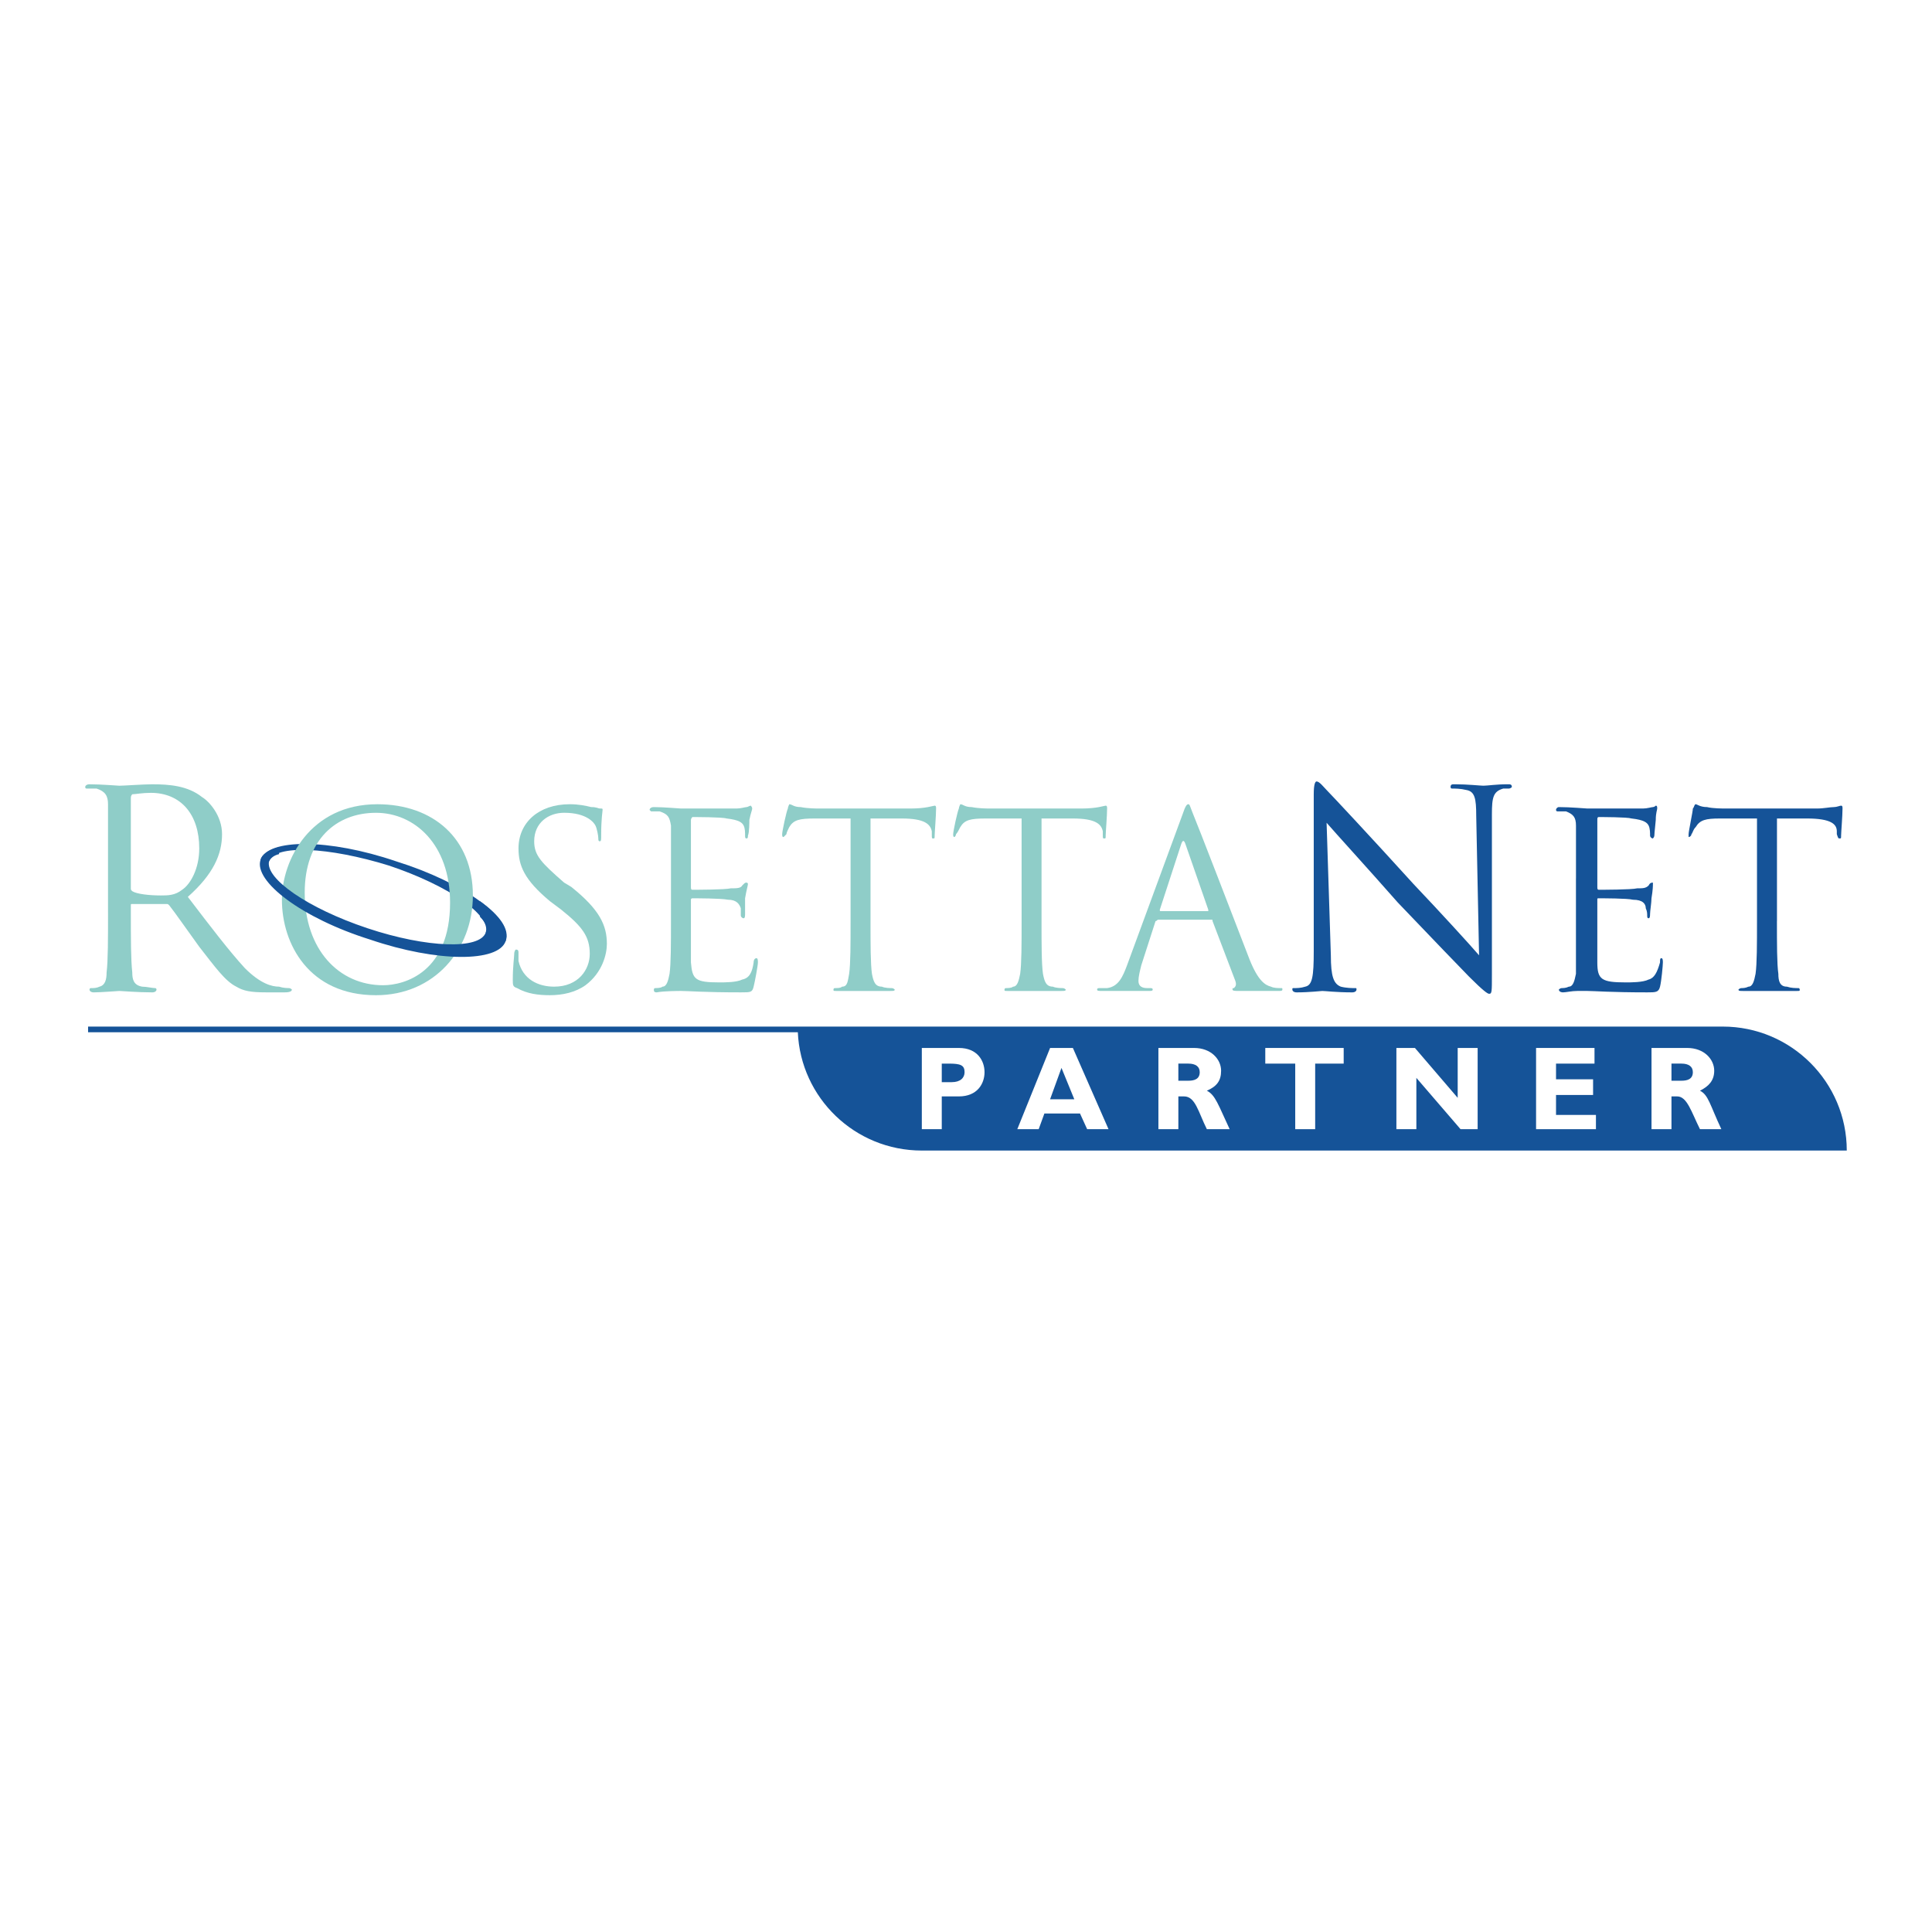 <?xml version="1.0" encoding="utf-8"?>
<!-- Generator: Adobe Illustrator 13.0.0, SVG Export Plug-In . SVG Version: 6.00 Build 14948)  -->
<!DOCTYPE svg PUBLIC "-//W3C//DTD SVG 1.0//EN" "http://www.w3.org/TR/2001/REC-SVG-20010904/DTD/svg10.dtd">
<svg version="1.0" id="Layer_1" xmlns="http://www.w3.org/2000/svg" xmlns:xlink="http://www.w3.org/1999/xlink" x="0px" y="0px"
	 width="192.756px" height="192.756px" viewBox="0 0 192.756 192.756" enable-background="new 0 0 192.756 192.756"
	 xml:space="preserve">
<g>
	<polygon fill-rule="evenodd" clip-rule="evenodd" fill="#FFFFFF" points="0,0 192.756,0 192.756,192.756 0,192.756 0,0 	"/>
	<path fill-rule="evenodd" clip-rule="evenodd" fill="#155398" d="M48.46,93.037c0.568-1.707-3.697-4.692-9.669-6.683
		c-5.972-1.849-11.375-2.133-11.944-0.426l-0.853-0.143c0.711-2.133,6.825-2.133,13.508,0.143
		c6.825,2.133,11.659,5.688,10.948,7.962L48.46,93.037L48.46,93.037z"/>
	<path fill-rule="evenodd" clip-rule="evenodd" fill="#8FCDC8" d="M13.054,79.67c0-0.142,0-0.284,0.142-0.426
		c0.285,0,0.996-0.142,1.849-0.142c2.986,0,4.834,2.133,4.834,5.545c0,1.991-0.853,3.555-1.706,4.124
		c-0.711,0.568-1.422,0.568-2.133,0.568c-1.137,0-2.417-0.142-2.844-0.426c-0.142-0.142-0.142-0.142-0.142-0.285V79.67L13.054,79.67
		z M10.779,91.046c0,2.56,0,4.834-0.143,5.972c0,0.711-0.142,1.279-0.711,1.422c-0.284,0.143-0.568,0.143-0.853,0.143
		c-0.142,0-0.142,0.143-0.142,0.143c0,0.143,0.142,0.283,0.427,0.283c0.711,0,2.417-0.141,2.559-0.141s1.849,0.141,3.271,0.141
		c0.284,0,0.427-0.141,0.427-0.283c0,0,0-0.143-0.143-0.143c-0.284,0-0.853-0.143-1.279-0.143c-0.854-0.143-0.996-0.711-0.996-1.422
		c-0.142-1.279-0.142-3.412-0.142-5.972v-0.711c0-0.142,0-0.142,0.142-0.142h3.413c0.142,0,0.142,0,0.284,0.142
		c0.569,0.711,1.849,2.56,2.986,4.124c1.564,1.991,2.56,3.413,3.697,3.981c0.711,0.428,1.422,0.568,2.986,0.568h1.848
		c0.569,0,0.711-0.141,0.711-0.283c0,0-0.142-0.143-0.284-0.143s-0.569,0-0.996-0.143c-0.711,0-1.848-0.283-3.413-1.848
		c-1.564-1.706-3.413-4.124-5.688-7.109c2.56-2.275,3.413-4.266,3.413-6.256c0-1.849-1.28-3.271-1.991-3.697
		c-1.422-1.137-3.271-1.28-4.977-1.28c-0.854,0-2.844,0.143-3.271,0.143c-0.142,0-1.848-0.143-2.986-0.143
		c-0.284,0-0.427,0.143-0.427,0.284c0,0,0,0.143,0.143,0.143c0.284,0,0.711,0,0.995,0c0.853,0.284,1.138,0.711,1.138,1.564
		c0,0.996,0,1.707,0,5.972V91.046L10.779,91.046z"/>
	<path fill-rule="evenodd" clip-rule="evenodd" fill="#8FCDC8" d="M30.401,89.055c0-5.261,3.128-7.962,7.109-7.962
		c3.839,0,7.394,3.128,7.394,8.958c0,6.967-4.55,8.246-6.683,8.246C33.814,98.297,30.401,94.743,30.401,89.055L30.401,89.055z
		 M28.126,89.766c0,4.408,2.702,9.527,9.384,9.527c5.83,0,9.669-4.55,9.669-9.954c0-5.688-3.981-9.1-9.526-9.1
		C30.97,80.239,28.126,85.785,28.126,89.766L28.126,89.766z"/>
	<path fill-rule="evenodd" clip-rule="evenodd" fill="#8FCDC8" d="M51.588,98.582c-0.427-0.143-0.427-0.285-0.427-0.854
		c0-1.279,0.143-2.275,0.143-2.559s0.142-0.427,0.142-0.427c0.142,0,0.284,0,0.284,0.285c0,0.142,0,0.569,0,0.853
		c0.427,1.848,1.991,2.559,3.555,2.559c2.417,0,3.555-1.706,3.555-3.27c0-1.707-0.711-2.702-2.844-4.408l-1.137-0.854
		c-2.56-2.133-3.128-3.555-3.128-5.261c0-2.559,1.991-4.408,5.119-4.408c0.853,0,1.564,0.143,2.132,0.284
		c0.569,0,0.711,0.143,0.854,0.143c0.284,0,0.284,0,0.284,0.142s-0.142,0.853-0.142,2.559c0,0.427,0,0.569-0.142,0.569
		s-0.142-0.143-0.142-0.285c0-0.285-0.142-0.996-0.285-1.28c-0.142-0.284-0.853-1.279-3.128-1.279c-1.564,0-2.986,0.995-2.986,2.844
		c0,1.421,0.711,2.133,2.986,4.124l0.711,0.426c2.844,2.275,3.555,3.839,3.555,5.688c0,0.996-0.427,2.844-2.133,4.123
		c-0.995,0.711-2.275,0.996-3.555,0.996C53.721,99.293,52.583,99.15,51.588,98.582L51.588,98.582z"/>
	<path fill-rule="evenodd" clip-rule="evenodd" fill="#8FCDC8" d="M66.944,87.633c0-3.839,0-4.408,0-5.261
		c-0.142-0.853-0.284-1.137-1.137-1.422c-0.143,0-0.569,0-0.854,0l-0.142-0.142c0-0.142,0.142-0.285,0.427-0.285
		c0.995,0,2.56,0.143,2.702,0.143s4.977,0,5.545,0c0.426,0,0.853-0.143,0.995-0.143s0.285-0.142,0.427-0.142
		c0,0,0.142,0.142,0.142,0.284c0,0.142-0.142,0.427-0.284,1.138c0,0.142,0,1.279-0.143,1.563c0,0.143,0,0.285-0.142,0.285
		s-0.142-0.142-0.142-0.285c0-0.284,0-0.711-0.142-0.995s-0.427-0.568-1.707-0.711c-0.426-0.142-3.128-0.142-3.413-0.142
		c0,0-0.142,0.142-0.142,0.285v6.683c0,0.142,0,0.285,0.142,0.285c0.285,0,3.271,0,3.839-0.143c0.569,0,0.995,0,1.138-0.284
		c0.284-0.284,0.284-0.284,0.426-0.284c0,0,0.142,0,0.142,0.142c0,0.143-0.142,0.569-0.284,1.422c0,0.427,0,1.28,0,1.564
		c0,0.142,0,0.427-0.142,0.427s-0.285-0.142-0.285-0.285c0-0.142,0-0.426,0-0.711c-0.142-0.426-0.426-0.853-1.279-0.853
		c-0.711-0.142-3.128-0.142-3.555-0.142c0,0-0.142,0-0.142,0.142v2.133c0,0.853,0,3.697,0,4.124
		c0.142,1.706,0.427,1.991,2.844,1.991c0.569,0,1.707,0,2.275-0.285c0.711-0.143,0.995-0.711,1.137-1.706
		c0-0.284,0.143-0.426,0.285-0.426s0.142,0.284,0.142,0.426c0,0.285-0.284,1.849-0.427,2.417c-0.142,0.568-0.284,0.568-1.28,0.568
		c-3.697,0-5.261-0.141-5.972-0.141c-0.142,0-1.707,0-2.417,0.141c-0.284,0-0.284-0.141-0.284-0.283c0,0,0-0.143,0.142-0.143
		s0.569,0,0.711-0.143c0.427,0,0.569-0.568,0.711-1.279c0.142-0.996,0.142-2.986,0.142-5.261V87.633L66.944,87.633z"/>
	<path fill-rule="evenodd" clip-rule="evenodd" fill="#8FCDC8" d="M86.852,91.899c0,2.275,0,4.266,0.142,5.261
		c0.143,0.711,0.285,1.279,0.996,1.279c0.285,0.143,0.853,0.143,0.995,0.143s0.285,0.143,0.285,0.143
		c0,0.143-0.143,0.143-0.427,0.143c-1.279,0-2.844,0-2.986,0s-1.707,0-2.417,0c-0.284,0-0.284,0-0.284-0.143
		c0,0,0-0.143,0.142-0.143c0.284,0,0.569,0,0.711-0.143c0.569,0,0.569-0.568,0.711-1.279c0.142-0.996,0.142-2.986,0.142-5.261
		V81.661h-3.555c-1.564,0-2.133,0.143-2.56,0.854c-0.142,0.284-0.284,0.568-0.284,0.711c-0.142,0.142-0.284,0.284-0.284,0.284
		c-0.143,0-0.143-0.143-0.143-0.284c0-0.285,0.427-2.275,0.569-2.56c0-0.143,0.142-0.427,0.142-0.427
		c0.285,0,0.427,0.284,1.138,0.284c0.711,0.143,1.564,0.143,1.849,0.143h9.1c1.564,0,2.275-0.284,2.417-0.284
		c0.143,0,0.143,0.142,0.143,0.284c0,0.711-0.143,2.417-0.143,2.701c0,0.285,0,0.285-0.142,0.285s-0.142,0-0.142-0.426v-0.285
		c-0.142-0.711-0.711-1.28-2.986-1.28h-3.128V91.899L86.852,91.899z"/>
	<path fill-rule="evenodd" clip-rule="evenodd" fill="#8FCDC8" d="M103.914,91.899c0,2.275,0,4.266,0.143,5.261
		c0.142,0.711,0.284,1.279,0.995,1.279c0.284,0.143,0.853,0.143,0.995,0.143s0.284,0.143,0.284,0.143
		c0,0.143-0.142,0.143-0.427,0.143c-1.279,0-2.844,0-2.985,0c-0.143,0-1.706,0-2.417,0c-0.285,0-0.285,0-0.285-0.143
		c0,0,0-0.143,0.143-0.143s0.568,0,0.711-0.143c0.427,0,0.568-0.568,0.711-1.279c0.143-0.996,0.143-2.986,0.143-5.261V81.661h-3.555
		c-1.564,0-2.133,0.143-2.56,0.854c-0.143,0.284-0.285,0.568-0.427,0.711c0,0.142-0.143,0.284-0.143,0.284
		c-0.142,0-0.142-0.143-0.142-0.284c0-0.285,0.427-2.275,0.569-2.56c0-0.143,0.143-0.427,0.143-0.427
		c0.284,0,0.426,0.284,1.137,0.284c0.711,0.143,1.564,0.143,1.848,0.143h9.101c1.564,0,2.275-0.284,2.417-0.284
		c0.143,0,0.143,0.142,0.143,0.284c0,0.711-0.143,2.417-0.143,2.701c0,0.285,0,0.285-0.142,0.285c-0.143,0-0.143,0-0.143-0.426
		v-0.285c-0.142-0.711-0.711-1.28-2.986-1.28h-3.128V91.899L103.914,91.899z"/>
	<path fill-rule="evenodd" clip-rule="evenodd" fill="#8FCDC8" d="M115.858,90.904c-0.143,0-0.143,0-0.143-0.142l2.133-6.541
		c0.143-0.427,0.285-0.427,0.427,0l2.275,6.541v0.142H115.858L115.858,90.904z M112.445,96.307c-0.426,1.138-0.853,2.132-1.99,2.275
		c-0.284,0-0.568,0-0.711,0s-0.284,0-0.284,0.143s0.142,0.143,0.568,0.143c1.138,0,2.417,0,2.701,0c0.285,0,1.28,0,1.849,0
		c0.284,0,0.427,0,0.427-0.143s-0.143-0.143-0.284-0.143h-0.284c-0.427,0-0.854-0.143-0.854-0.711c0-0.426,0.143-0.996,0.284-1.564
		l1.422-4.408c0.143,0,0.143-0.142,0.284-0.142h5.262c0.142,0,0.142,0,0.142,0.142l2.275,5.972c0.143,0.426,0,0.568-0.143,0.711
		c-0.142,0-0.142,0-0.142,0.143s0.284,0.143,0.711,0.143c1.706,0,3.413,0,3.839,0c0.285,0,0.427,0,0.427-0.143s0-0.143-0.142-0.143
		c-0.285,0-0.711,0-0.996-0.143c-0.568-0.143-1.279-0.568-2.133-2.701c-1.422-3.697-5.261-13.65-5.688-14.646
		c-0.284-0.711-0.284-0.854-0.427-0.854c-0.142,0-0.284,0.143-0.568,0.996L112.445,96.307L112.445,96.307z"/>
	<path fill-rule="evenodd" clip-rule="evenodd" fill="#155398" d="M132.779,95.312c0,2.134,0.284,2.845,0.995,3.128
		c0.568,0.143,1.138,0.143,1.422,0.143c0.142,0,0.142,0,0.142,0.143s-0.142,0.283-0.426,0.283c-1.564,0-2.702-0.141-2.986-0.141
		c-0.143,0-1.279,0.141-2.56,0.141c-0.284,0-0.427-0.141-0.427-0.283s0-0.143,0.143-0.143c0.284,0,0.711,0,1.138-0.143
		c0.711-0.143,0.853-0.994,0.853-3.554V79.244c0-0.996,0.143-1.28,0.285-1.28c0.284,0,0.711,0.568,0.995,0.853
		c0.427,0.427,4.55,4.834,8.674,9.384c2.701,2.844,5.688,6.115,6.54,7.11l-0.284-13.935c0-1.707-0.142-2.417-0.995-2.56
		c-0.569-0.142-1.138-0.142-1.422-0.142c-0.143,0-0.143-0.143-0.143-0.143c0-0.284,0.143-0.284,0.427-0.284
		c1.28,0,2.56,0.143,2.844,0.143c0.427,0,1.28-0.143,2.417-0.143c0.285,0,0.427,0,0.427,0.284c0,0-0.142,0.143-0.284,0.143
		s-0.284,0-0.568,0c-0.996,0.284-1.138,0.853-1.138,2.56V97.16c0,1.848,0,1.99-0.284,1.99c-0.143,0-0.569-0.283-1.991-1.705
		c-0.284-0.285-4.266-4.409-7.109-7.395c-3.128-3.555-6.257-6.968-7.109-7.963L132.779,95.312L132.779,95.312z"/>
	<path fill-rule="evenodd" clip-rule="evenodd" fill="#155398" d="M157.236,87.633c0-3.839,0-4.408,0-5.261
		c0-0.853-0.285-1.137-0.996-1.422c-0.284,0-0.568,0-0.853,0c-0.143,0-0.143-0.142-0.143-0.142c0-0.142,0.143-0.285,0.284-0.285
		c1.138,0,2.702,0.143,2.844,0.143c0.143,0,4.977,0,5.546,0c0.426,0,0.853-0.143,0.995-0.143s0.284-0.142,0.284-0.142
		c0.143,0,0.143,0.142,0.143,0.284c0,0.142-0.143,0.427-0.143,1.138c0,0.142-0.142,1.279-0.142,1.563
		c0,0.143-0.143,0.285-0.143,0.285c-0.143,0-0.284-0.142-0.284-0.285c0-0.284,0-0.711-0.143-0.995s-0.427-0.568-1.706-0.711
		c-0.427-0.142-2.986-0.142-3.271-0.142c-0.142,0-0.142,0.142-0.142,0.285v6.683c0,0.142,0,0.285,0.142,0.285
		c0.284,0,3.271,0,3.839-0.143c0.569,0,0.854,0,1.138-0.284c0.143-0.284,0.284-0.284,0.427-0.284c0,0,0,0,0,0.142
		c0,0.143,0,0.569-0.143,1.422c0,0.427-0.142,1.28-0.142,1.564c0,0.142,0,0.427-0.143,0.427s-0.143-0.142-0.143-0.285
		c0-0.142,0-0.426-0.142-0.711c0-0.426-0.284-0.853-1.28-0.853c-0.568-0.142-2.985-0.142-3.412-0.142c-0.142,0-0.142,0-0.142,0.142
		v2.133c0,0.853,0,3.697,0,4.124c0,1.706,0.426,1.991,2.843,1.991c0.569,0,1.707,0,2.275-0.285c0.569-0.143,0.854-0.711,1.138-1.706
		c0-0.284,0-0.426,0.143-0.426c0.142,0,0.142,0.284,0.142,0.426c0,0.285-0.142,1.849-0.284,2.417s-0.427,0.568-1.28,0.568
		c-3.696,0-5.261-0.141-5.972-0.141c-0.142,0-0.568,0-0.995,0c-0.568,0-1.138,0.141-1.422,0.141s-0.427-0.141-0.427-0.283
		c0,0,0.143-0.143,0.284-0.143c0.143,0,0.427,0,0.711-0.143c0.427,0,0.569-0.568,0.712-1.279c0-0.996,0-2.986,0-5.261V87.633
		L157.236,87.633z"/>
	<path fill-rule="evenodd" clip-rule="evenodd" fill="#155398" d="M177.285,91.899c0,2.275,0,4.266,0.142,5.261
		c0,0.711,0.143,1.279,0.854,1.279c0.427,0.143,0.853,0.143,1.138,0.143c0.142,0,0.142,0.143,0.142,0.143
		c0,0.143,0,0.143-0.284,0.143c-1.422,0-2.844,0-2.986,0c-0.142,0-1.706,0-2.417,0c-0.284,0-0.427,0-0.427-0.143
		c0,0,0.143-0.143,0.284-0.143c0.143,0,0.427,0,0.711-0.143c0.427,0,0.569-0.568,0.711-1.279c0.143-0.996,0.143-2.986,0.143-5.261
		V81.661h-3.697c-1.422,0-1.99,0.143-2.417,0.854c-0.284,0.284-0.284,0.568-0.427,0.711c0,0.142-0.142,0.284-0.284,0.284
		c0,0,0-0.143,0-0.284c0-0.285,0.427-2.275,0.427-2.56c0.143-0.143,0.143-0.427,0.284-0.427c0.143,0,0.427,0.284,1.138,0.284
		c0.568,0.143,1.564,0.143,1.849,0.143h9.1c0.711,0,1.28-0.143,1.707-0.143c0.284,0,0.568-0.142,0.711-0.142
		c0.142,0,0.142,0.142,0.142,0.284c0,0.711-0.142,2.417-0.142,2.701c0,0.285,0,0.285-0.143,0.285s-0.143,0-0.284-0.426v-0.285
		c0-0.711-0.569-1.28-2.986-1.28h-2.985V91.899L177.285,91.899z"/>
	<path fill-rule="evenodd" clip-rule="evenodd" fill="#155398" d="M171.882,102.422h-0.854H8.788v0.568H79.6
		c0.284,6.541,5.688,11.801,12.371,11.801h92.282C184.252,107.967,178.707,102.422,171.882,102.422L171.882,102.422z"/>
	<path fill-rule="evenodd" clip-rule="evenodd" fill="#FFFFFF" d="M95.667,104.555c1.849,0,2.56,1.279,2.56,2.416
		c0,1.139-0.711,2.418-2.56,2.418H93.96v3.27h-1.99v-8.104H95.667L95.667,104.555z M93.96,107.967h0.996
		c0.854,0,1.28-0.428,1.28-0.996c0-0.711-0.426-0.854-1.564-0.854H93.96V107.967L93.96,107.967z"/>
	<path fill-rule="evenodd" clip-rule="evenodd" fill="#FFFFFF" d="M110.597,112.658h-2.132l-0.712-1.562h-3.555l-0.568,1.562h-2.133
		l3.271-8.104h2.274L110.597,112.658L110.597,112.658z M105.904,106.545l-1.137,3.129h2.417L105.904,106.545L105.904,106.545z"/>
	<path fill-rule="evenodd" clip-rule="evenodd" fill="#FFFFFF" d="M119.129,104.555c1.706,0,2.701,1.137,2.701,2.273
		c0,0.996-0.427,1.564-1.422,1.992c0.854,0.426,1.138,1.422,2.275,3.838h-2.275c-0.853-1.705-1.138-3.27-2.274-3.27h-0.569v3.27
		h-1.991v-8.104H119.129L119.129,104.555z M117.564,107.824h0.995c0.569,0,1.138-0.143,1.138-0.854c0-0.568-0.427-0.854-1.138-0.854
		h-0.995V107.824L117.564,107.824z"/>
	<polygon fill-rule="evenodd" clip-rule="evenodd" fill="#FFFFFF" points="134.059,106.117 131.215,106.117 131.215,112.658 
		129.225,112.658 129.225,106.117 126.238,106.117 126.238,104.555 134.059,104.555 134.059,106.117 	"/>
	<polygon fill-rule="evenodd" clip-rule="evenodd" fill="#FFFFFF" points="147.425,112.658 145.718,112.658 141.311,107.539 
		141.311,112.658 139.319,112.658 139.319,104.555 141.168,104.555 145.434,109.531 145.434,104.555 147.425,104.555 
		147.425,112.658 	"/>
	<polygon fill-rule="evenodd" clip-rule="evenodd" fill="#FFFFFF" points="159.227,112.658 153.254,112.658 153.254,104.555 
		159.084,104.555 159.084,106.117 155.245,106.117 155.245,107.682 158.942,107.682 158.942,109.246 155.245,109.246 
		155.245,111.236 159.227,111.236 159.227,112.658 	"/>
	<path fill-rule="evenodd" clip-rule="evenodd" fill="#FFFFFF" d="M168.327,104.555c1.706,0,2.701,1.137,2.701,2.273
		c0,0.996-0.569,1.564-1.422,1.992c0.853,0.426,0.995,1.422,2.133,3.838h-2.133c-0.854-1.705-1.279-3.27-2.275-3.27h-0.568v3.27
		h-1.991v-8.104H168.327L168.327,104.555z M166.763,107.824h0.995c0.569,0,1.138-0.143,1.138-0.854c0-0.568-0.427-0.854-1.138-0.854
		h-0.995V107.824L166.763,107.824z"/>
	<path fill-rule="evenodd" clip-rule="evenodd" fill="#155398" d="M47.891,89.908v1.564c0.569,0.568,0.854,1.137,0.569,1.564
		c-0.569,1.706-5.83,1.564-11.802-0.427s-10.238-4.977-9.811-6.683c0.142-0.285,0.427-0.569,0.995-0.711v-0.711
		c-0.995,0.285-1.706,0.711-1.848,1.28c-0.711,2.133,4.124,5.83,10.949,7.963c6.683,2.275,12.797,2.275,13.508,0.142
		C50.877,92.752,49.882,91.33,47.891,89.908L47.891,89.908z"/>
</g>
</svg>
